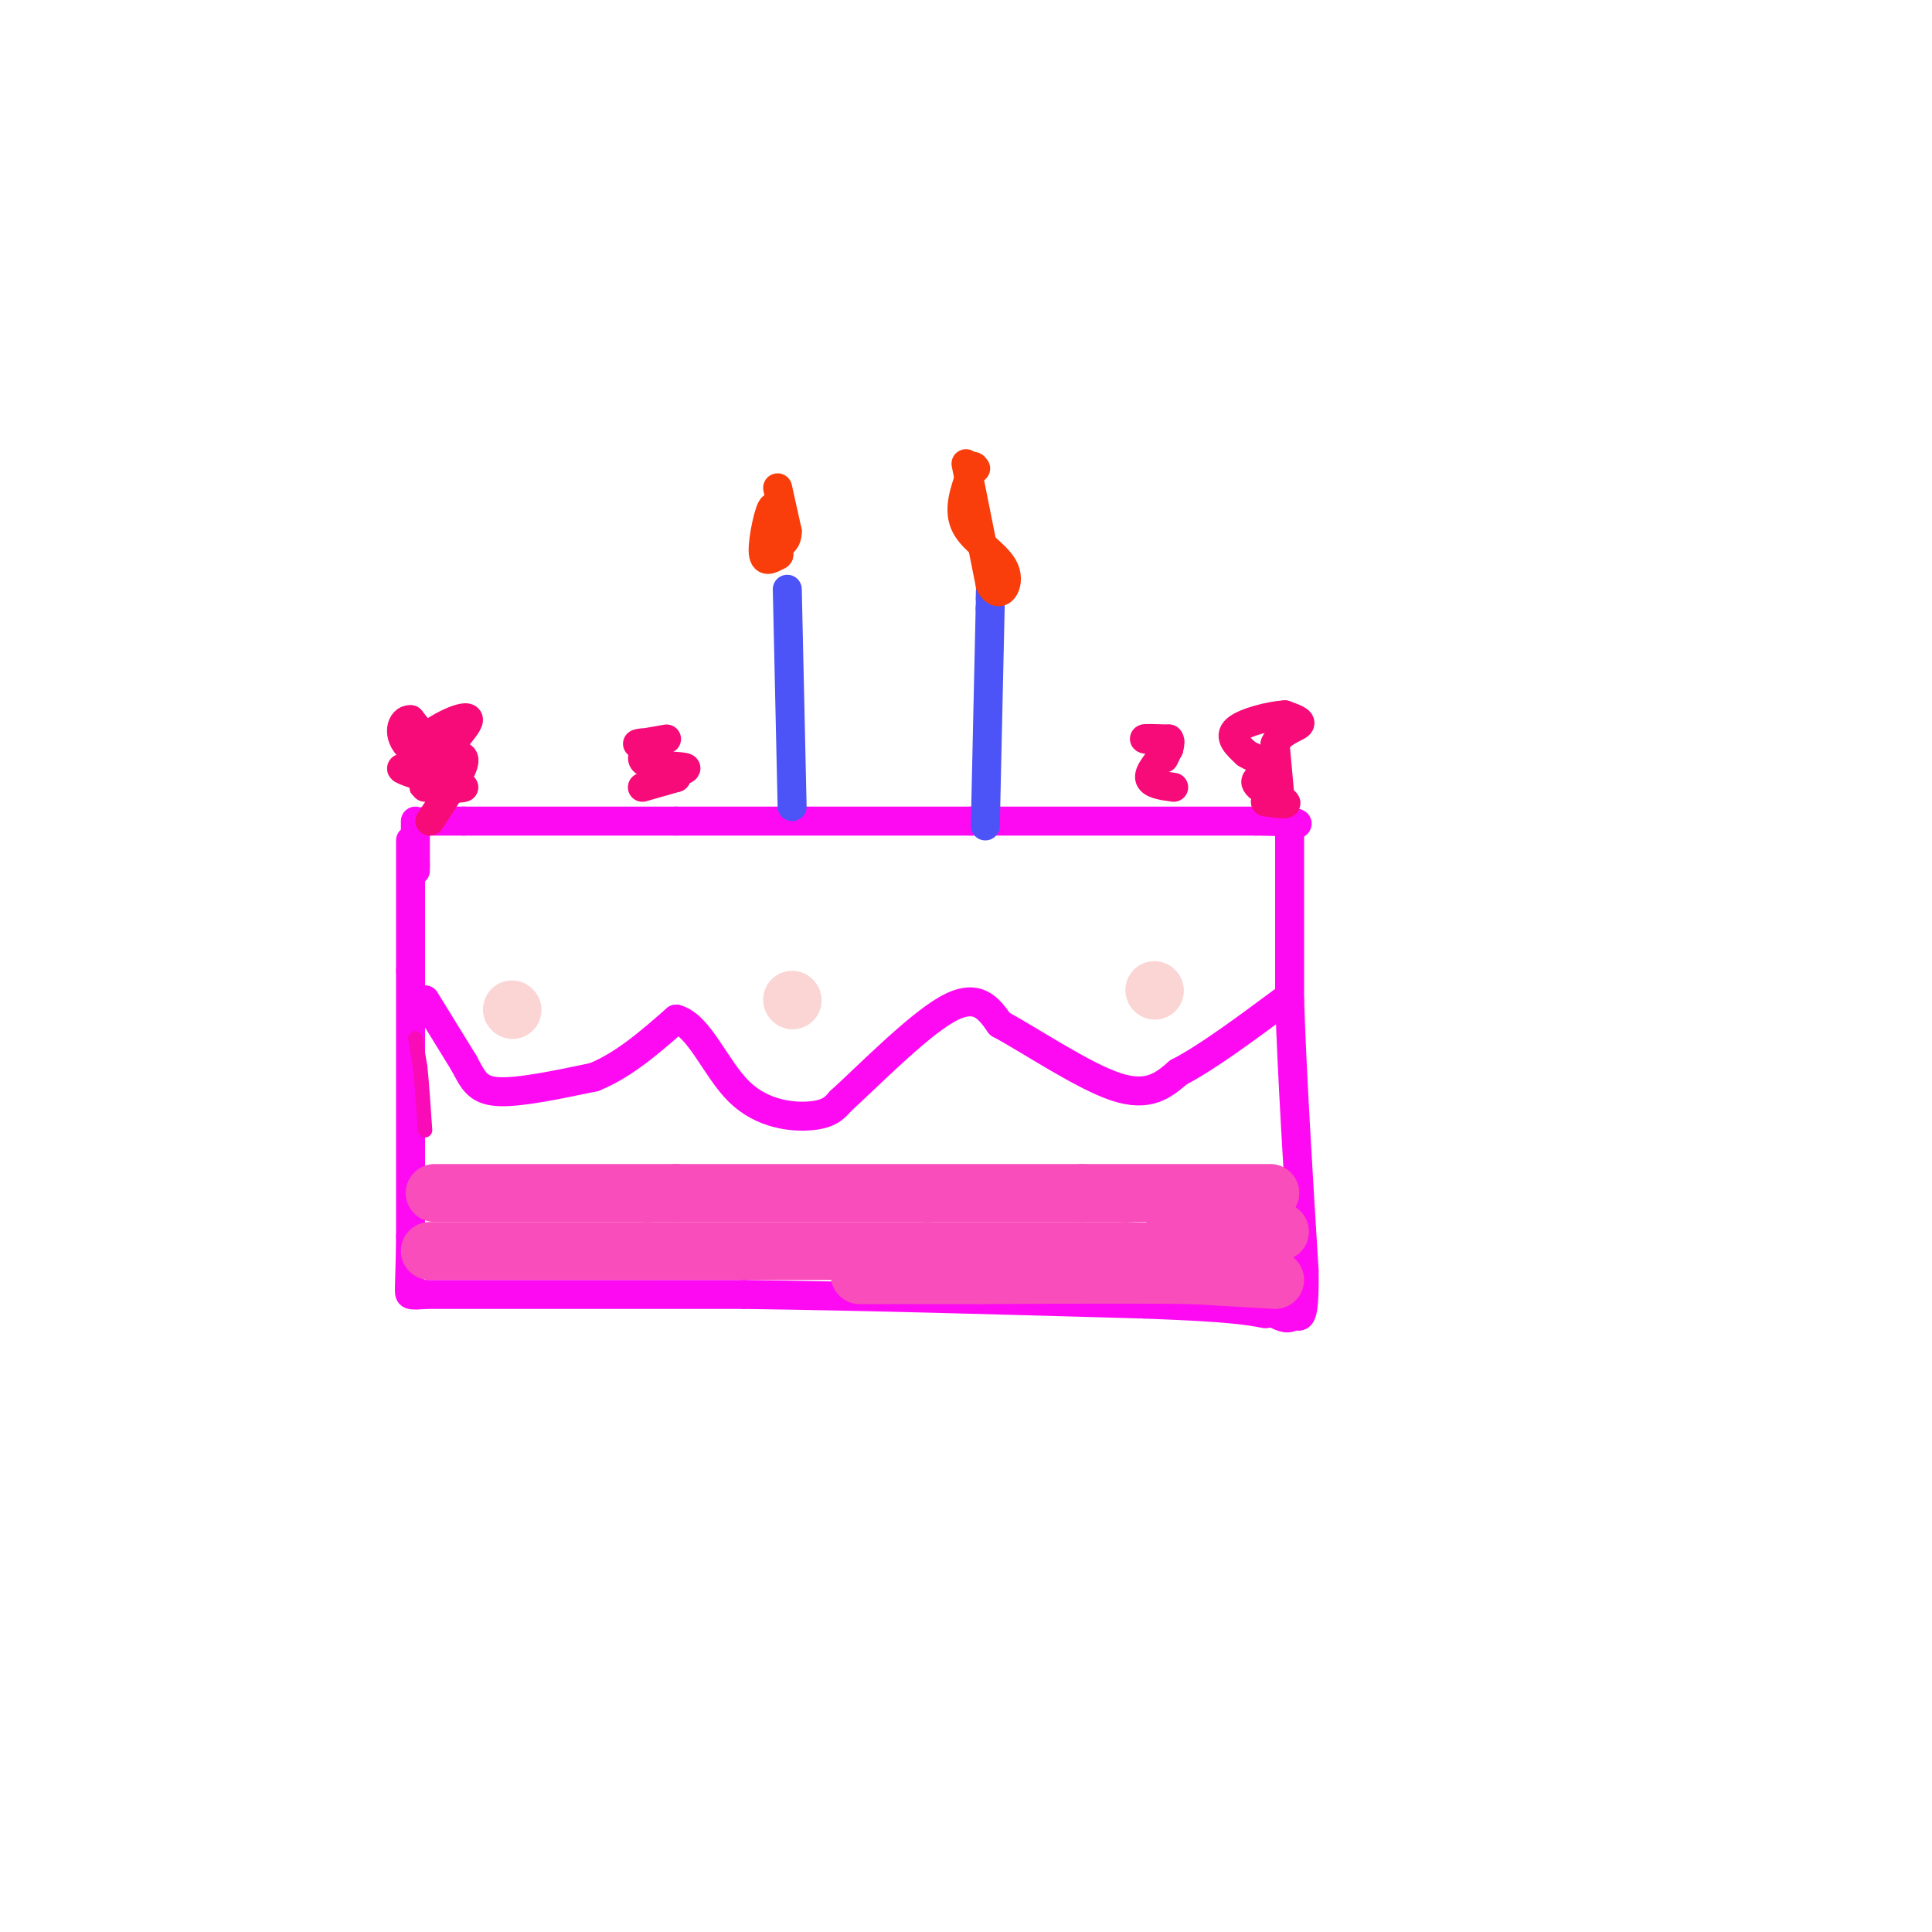 <svg viewBox='0 0 400 400' version='1.1' xmlns='http://www.w3.org/2000/svg' xmlns:xlink='http://www.w3.org/1999/xlink'><g fill='none' stroke='rgb(253,10,243)' stroke-width='6' stroke-linecap='round' stroke-linejoin='round'><path d='M88,170c0.000,0.000 8.000,0.000 8,0'/><path d='M96,170c8.667,0.000 26.333,0.000 44,0'/><path d='M140,170c17.500,0.000 39.250,0.000 61,0'/><path d='M201,170c20.000,0.000 39.500,0.000 59,0'/><path d='M260,170c11.000,0.167 9.000,0.583 7,1'/><path d='M86,170c0.000,0.000 0.000,9.000 0,9'/><path d='M86,179c0.000,1.667 0.000,1.333 0,1'/><path d='M85,174c0.000,0.000 0.000,27.000 0,27'/><path d='M85,201c0.000,13.667 0.000,34.333 0,55'/><path d='M85,256c-0.133,11.222 -0.467,11.778 0,12c0.467,0.222 1.733,0.111 3,0'/><path d='M88,268c11.500,0.000 38.750,0.000 66,0'/><path d='M154,268c24.833,0.333 53.917,1.167 83,2'/><path d='M237,270c18.000,0.667 21.500,1.333 25,2'/><path d='M267,170c0.000,0.000 0.000,37.000 0,37'/><path d='M267,207c0.500,15.500 1.750,35.750 3,56'/><path d='M270,263c0.167,10.833 -0.917,9.917 -2,9'/><path d='M268,272c-1.000,1.500 -2.500,0.750 -4,0'/><path d='M88,207c0.000,0.000 8.000,13.000 8,13'/><path d='M96,220c1.911,3.489 2.689,5.711 7,6c4.311,0.289 12.156,-1.356 20,-3'/><path d='M123,223c6.167,-2.500 11.583,-7.250 17,-12'/><path d='M140,211c4.750,1.202 8.125,10.208 13,15c4.875,4.792 11.250,5.369 15,5c3.750,-0.369 4.875,-1.685 6,-3'/><path d='M174,228c5.333,-4.822 15.667,-15.378 22,-19c6.333,-3.622 8.667,-0.311 11,3'/><path d='M207,212c6.467,3.489 17.133,10.711 24,13c6.867,2.289 9.933,-0.356 13,-3'/><path d='M244,222c5.833,-3.000 13.917,-9.000 22,-15'/></g>
<g fill='none' stroke='rgb(246,11,121)' stroke-width='6' stroke-linecap='round' stroke-linejoin='round'><path d='M89,170c3.250,-4.917 6.500,-9.833 7,-12c0.500,-2.167 -1.750,-1.583 -4,-1'/><path d='M92,157c-1.833,-1.500 -4.417,-4.750 -7,-8'/><path d='M85,149c-1.877,-0.204 -3.070,3.285 0,6c3.070,2.715 10.404,4.654 10,5c-0.404,0.346 -8.544,-0.901 -11,-1c-2.456,-0.099 0.772,0.951 4,2'/><path d='M88,161c1.689,-0.133 3.911,-1.467 4,-3c0.089,-1.533 -1.956,-3.267 -4,-5'/><path d='M88,153c1.976,-2.298 8.917,-5.542 9,-4c0.083,1.542 -6.690,7.869 -8,11c-1.310,3.131 2.845,3.065 7,3'/><path d='M96,163c-0.956,0.467 -6.844,0.133 -8,0c-1.156,-0.133 2.422,-0.067 6,0'/><path d='M94,163c0.667,-1.167 -0.667,-4.083 -2,-7'/><path d='M265,165c0.000,0.000 -1.000,-11.000 -1,-11'/><path d='M264,154c1.089,-2.511 4.311,-3.289 5,-4c0.689,-0.711 -1.156,-1.356 -3,-2'/><path d='M266,148c-2.778,0.133 -8.222,1.467 -10,3c-1.778,1.533 0.111,3.267 2,5'/><path d='M258,156c2.019,1.335 6.067,2.172 6,3c-0.067,0.828 -4.249,1.646 -4,3c0.249,1.354 4.928,3.244 6,4c1.072,0.756 -1.464,0.378 -4,0'/><path d='M262,166c0.000,0.000 2.000,0.000 4,0'/><path d='M133,163c0.000,0.000 7.000,-2.000 7,-2'/><path d='M140,161c-0.030,-0.191 -3.606,0.330 -3,0c0.606,-0.330 5.394,-1.512 5,-2c-0.394,-0.488 -5.970,-0.282 -8,-1c-2.030,-0.718 -0.515,-2.359 1,-4'/><path d='M135,154c-0.778,-0.578 -3.222,-0.022 -3,0c0.222,0.022 3.111,-0.489 6,-1'/><path d='M243,163c-2.417,-0.333 -4.833,-0.667 -5,-2c-0.167,-1.333 1.917,-3.667 4,-6'/><path d='M242,155c-0.711,-1.378 -4.489,-1.822 -5,-2c-0.511,-0.178 2.244,-0.089 5,0'/><path d='M242,153c0.667,0.667 -0.167,2.333 -1,4'/></g>
<g fill='none' stroke='rgb(251,212,212)' stroke-width='12' stroke-linecap='round' stroke-linejoin='round'><path d='M106,209c0.000,0.000 0.100,0.100 0.1,0.1'/><path d='M164,207c0.000,0.000 0.100,0.100 0.1,0.1'/><path d='M239,205c0.000,0.000 0.100,0.100 0.1,0.1'/></g>
<g fill='none' stroke='rgb(248,77,186)' stroke-width='12' stroke-linecap='round' stroke-linejoin='round'><path d='M90,247c0.000,0.000 50.000,0.000 50,0'/><path d='M140,247c22.333,0.000 53.167,0.000 84,0'/><path d='M224,247c20.500,0.000 29.750,0.000 39,0'/><path d='M89,259c0.000,0.000 45.000,0.000 45,0'/><path d='M134,259c17.167,0.000 37.583,0.000 58,0'/><path d='M192,259c16.500,0.000 28.750,0.000 41,0'/><path d='M233,259c10.000,0.167 14.500,0.583 19,1'/><path d='M252,260c4.500,0.167 6.250,0.083 8,0'/><path d='M264,265c0.000,0.000 -17.000,-1.000 -17,-1'/><path d='M247,264c-10.167,-0.167 -27.083,-0.083 -44,0'/><path d='M203,264c-11.500,0.000 -18.250,0.000 -25,0'/><path d='M265,255c0.000,0.000 -22.000,0.000 -22,0'/></g>
<g fill='none' stroke='rgb(249,11,183)' stroke-width='3' stroke-linecap='round' stroke-linejoin='round'><path d='M86,215c0.000,0.000 1.000,6.000 1,6'/><path d='M87,221c0.333,3.167 0.667,8.083 1,13'/></g>
<g fill='none' stroke='rgb(76,83,247)' stroke-width='6' stroke-linecap='round' stroke-linejoin='round'><path d='M204,171c0.000,0.000 1.000,-45.000 1,-45'/><path d='M205,126c0.167,-7.833 0.083,-4.917 0,-2'/><path d='M164,167c0.000,0.000 -1.000,-45.000 -1,-45'/></g>
<g fill='none' stroke='rgb(249,61,11)' stroke-width='6' stroke-linecap='round' stroke-linejoin='round'><path d='M161,101c0.000,0.000 2.000,9.000 2,9'/><path d='M163,110c0.000,2.000 -1.000,2.500 -2,3'/><path d='M161,113c-0.381,-1.869 -0.333,-8.042 -1,-8c-0.667,0.042 -2.048,6.298 -2,9c0.048,2.702 1.524,1.851 3,1'/><path d='M161,115c0.500,0.000 0.250,-0.500 0,-1'/><path d='M200,96c0.000,0.000 5.000,25.000 5,25'/><path d='M205,121c1.940,3.595 4.292,0.083 3,-3c-1.292,-3.083 -6.226,-5.738 -8,-9c-1.774,-3.262 -0.387,-7.131 1,-11'/><path d='M201,98c0.333,-2.000 0.667,-1.500 1,-1'/></g>
</svg>